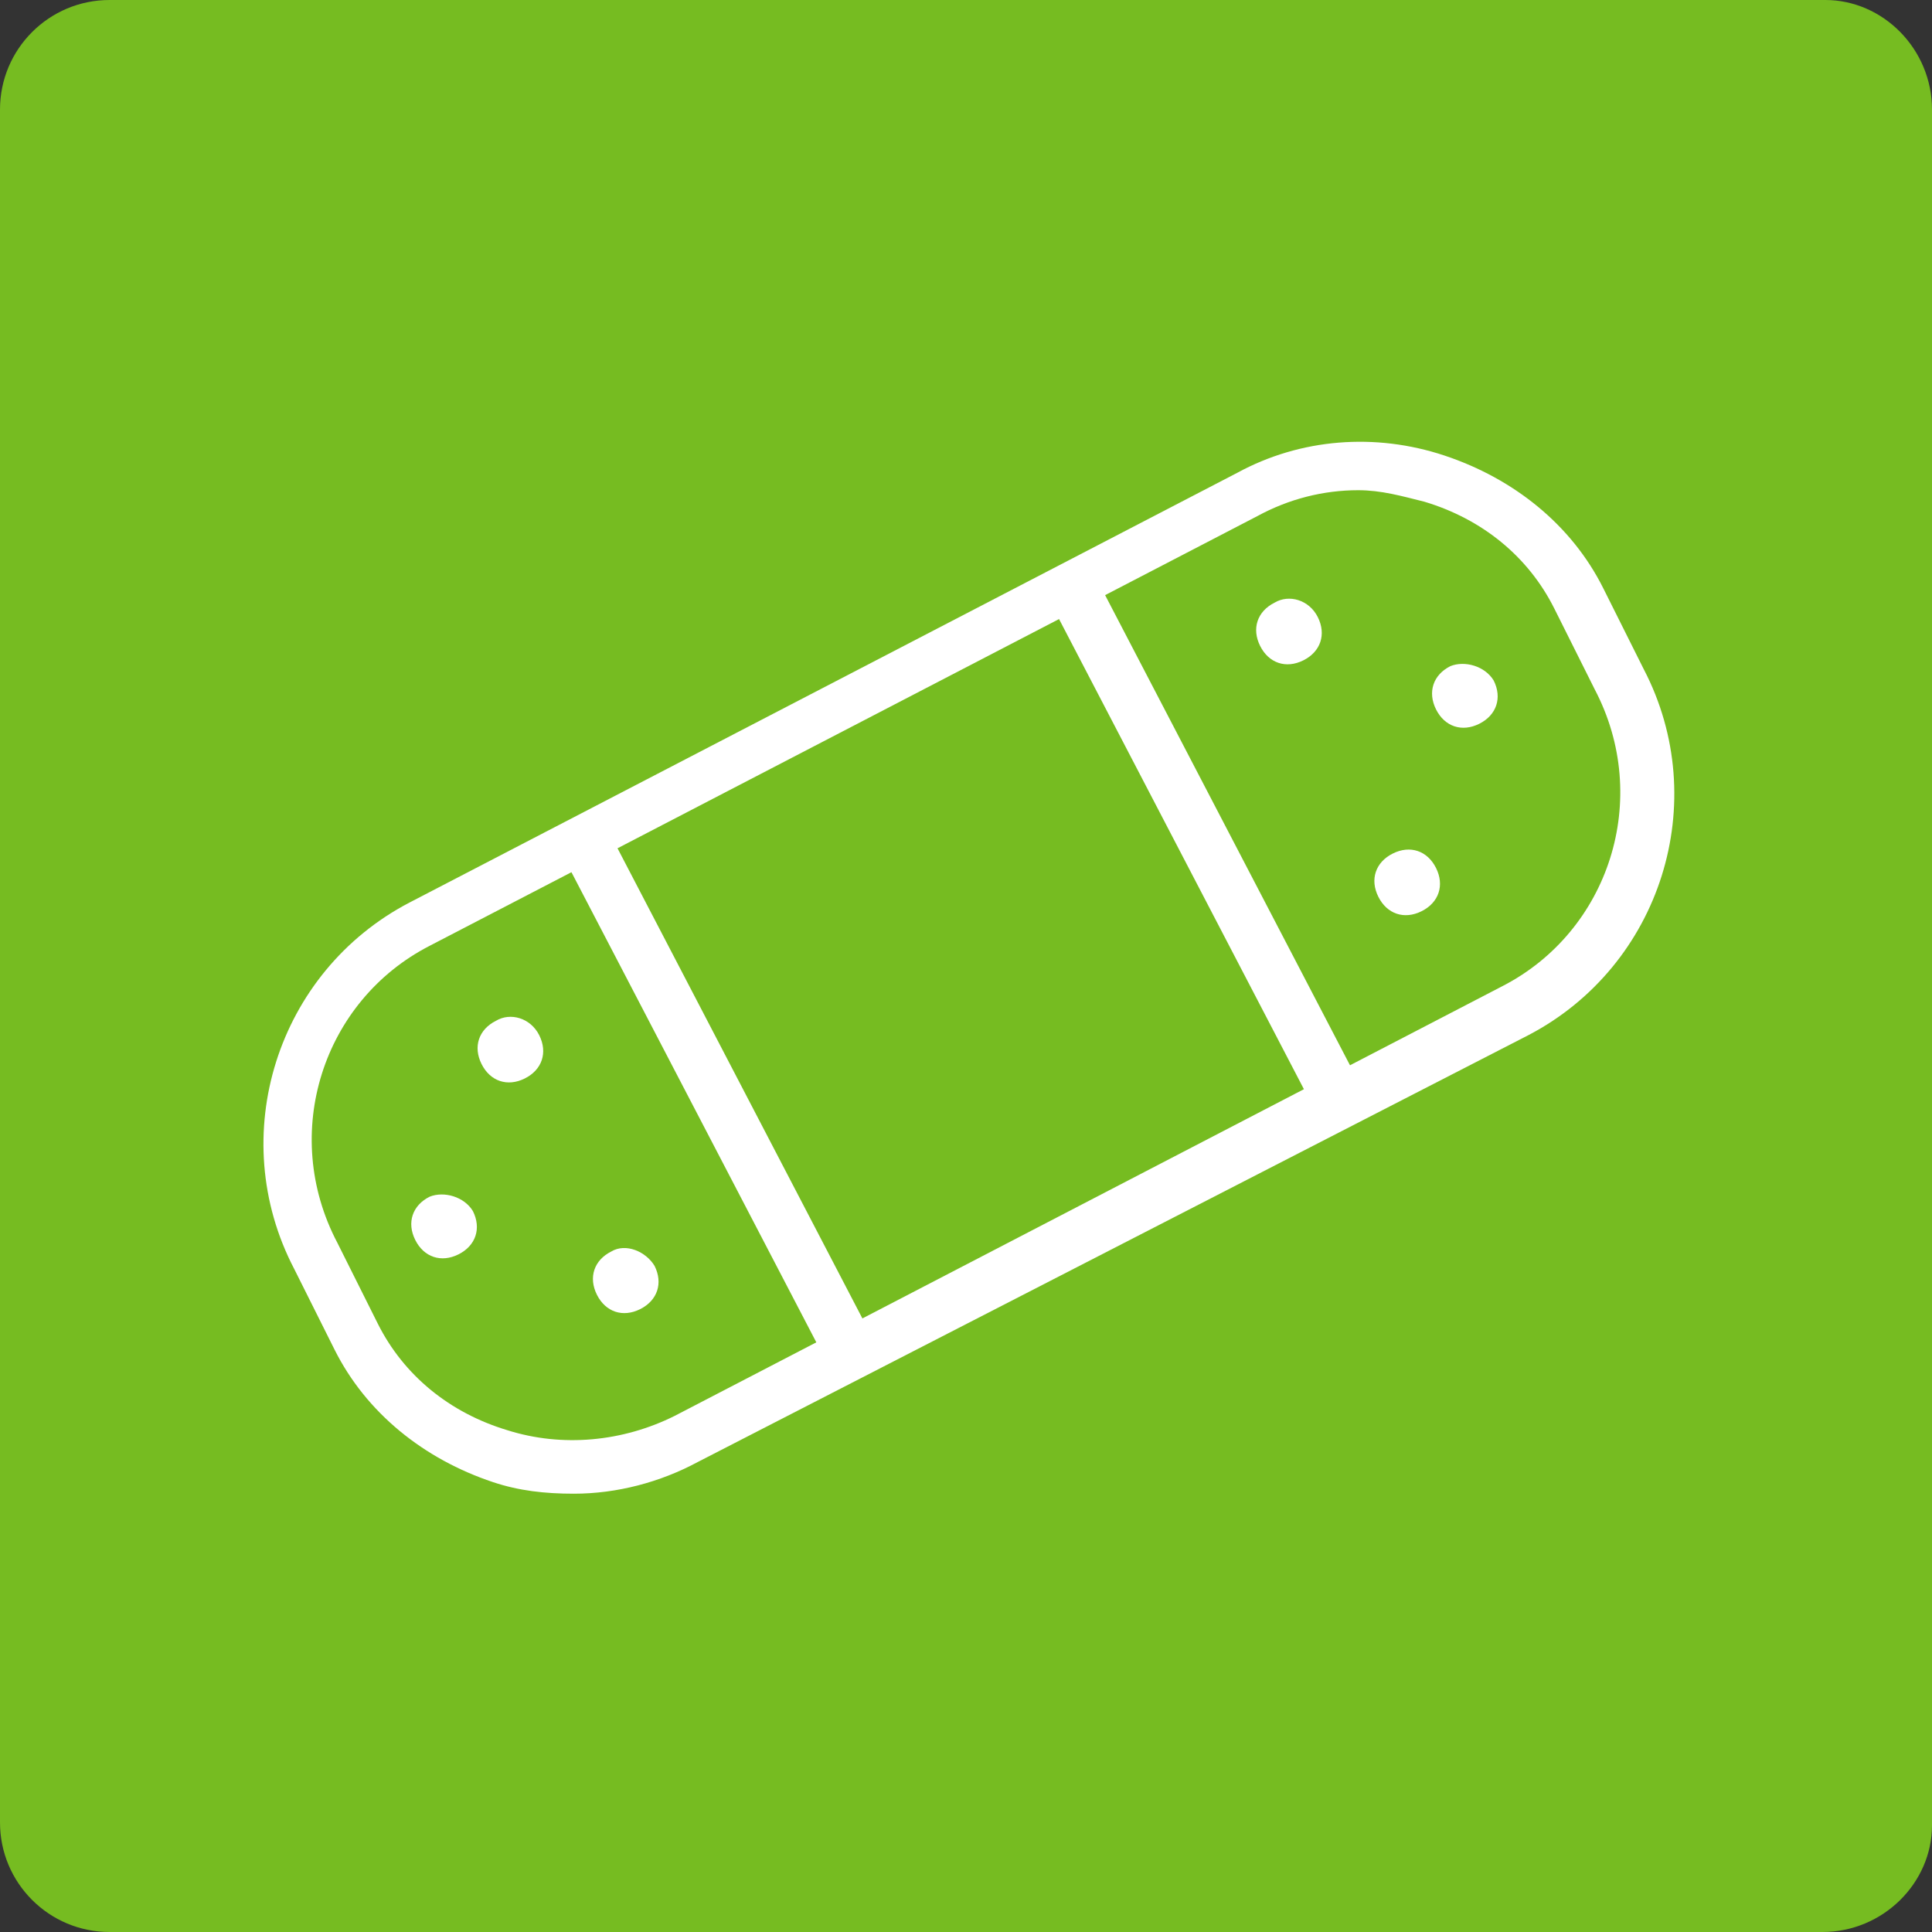 <?xml version="1.0" encoding="utf-8"?>
<!-- Generator: Adobe Illustrator 26.2.1, SVG Export Plug-In . SVG Version: 6.00 Build 0)  -->
<svg version="1.1" id="Capa_1" xmlns="http://www.w3.org/2000/svg" xmlns:xlink="http://www.w3.org/1999/xlink" x="0px" y="0px" viewBox="0 0 67 67" style="enable-background:new 0 0 67 67;" xml:space="preserve">
  <rect x="0" y="0" width="67" height="67" fill="#333333" stroke="none"/>
  <style type="text/css">
	.st0{fill:#76BC21;}
	.st1{fill:#FFFFFF;}
</style>
  <path class="st0" d="M63.2,67H3.8C1.7,67,0,65.3,0,63.2V3.8C0,1.7,1.7,0,3.8,0h59.5C65.3,0,67,1.7,67,3.8v59.5
	C67,65.3,65.3,67,63.2,67z" />
  <g>
    <path class="st1" d="M19.9,51.8c-1,0-1.9-0.1-2.8-0.4c-2.4-0.8-4.4-2.4-5.5-4.6l-1.4-2.8c-2.4-4.6-0.6-10.3,4-12.7l28.7-14.9
		c2.2-1.2,4.8-1.4,7.2-0.6c2.4,0.8,4.4,2.4,5.5,4.6l1.4,2.8c2.4,4.6,0.6,10.3-4,12.7L24.2,50.7C22.9,51.4,21.4,51.8,19.9,51.8z
		 M47.1,17c-1.2,0-2.4,0.3-3.5,0.9L14.9,32.8c-3.7,1.9-5.2,6.5-3.2,10.3l1.4,2.8c0.9,1.8,2.5,3.1,4.5,3.7c1.9,0.6,4,0.4,5.8-0.5
		l28.7-14.9c3.7-1.9,5.2-6.5,3.2-10.3l-1.4-2.8c-0.9-1.8-2.5-3.1-4.5-3.7C48.6,17.2,47.9,17,47.1,17z" />
    <rect x="24.1" y="28.1" transform="matrix(0.887 -0.462 0.462 0.887 -14.845 15.874)" class="st1" width="1.8" height="20.2" />
    <rect x="41" y="19.4" transform="matrix(0.887 -0.462 0.462 0.887 -8.88 22.671)" class="st1" width="1.8" height="20.2" />
    <path class="st1" d="M18.7,35.9c0.3,0.6,0.1,1.2-0.5,1.5c-0.6,0.3-1.2,0.1-1.5-0.5c-0.3-0.6-0.1-1.2,0.5-1.5
		C17.7,35.1,18.4,35.3,18.7,35.9" />
    <path class="st1" d="M16.4,42c0.3,0.6,0.1,1.2-0.5,1.5c-0.6,0.3-1.2,0.1-1.5-0.5c-0.3-0.6-0.1-1.2,0.5-1.5
		C15.4,41.3,16.1,41.5,16.4,42" />
    <path class="st1" d="M22.7,43.9c0.3,0.6,0.1,1.2-0.5,1.5c-0.6,0.3-1.2,0.1-1.5-0.5c-0.3-0.6-0.1-1.2,0.5-1.5
		C21.7,43.1,22.4,43.4,22.7,43.9" />
    <path class="st1" d="M45.7,21.4c0.3,0.6,0.1,1.2-0.5,1.5c-0.6,0.3-1.2,0.1-1.5-0.5c-0.3-0.6-0.1-1.2,0.5-1.5
		C44.7,20.6,45.4,20.8,45.7,21.4" />
    <path class="st1" d="M51.8,23.6c0.3,0.6,0.1,1.2-0.5,1.5c-0.6,0.3-1.2,0.1-1.5-0.5c-0.3-0.6-0.1-1.2,0.5-1.5
		C50.8,22.9,51.5,23.1,51.8,23.6" />
    <path class="st1" d="M49.8,30.1c0.3,0.6,0.1,1.2-0.5,1.5c-0.6,0.3-1.2,0.1-1.5-0.5c-0.3-0.6-0.1-1.2,0.5-1.5
		C48.9,29.3,49.5,29.5,49.8,30.1" />
  </g>
</svg>